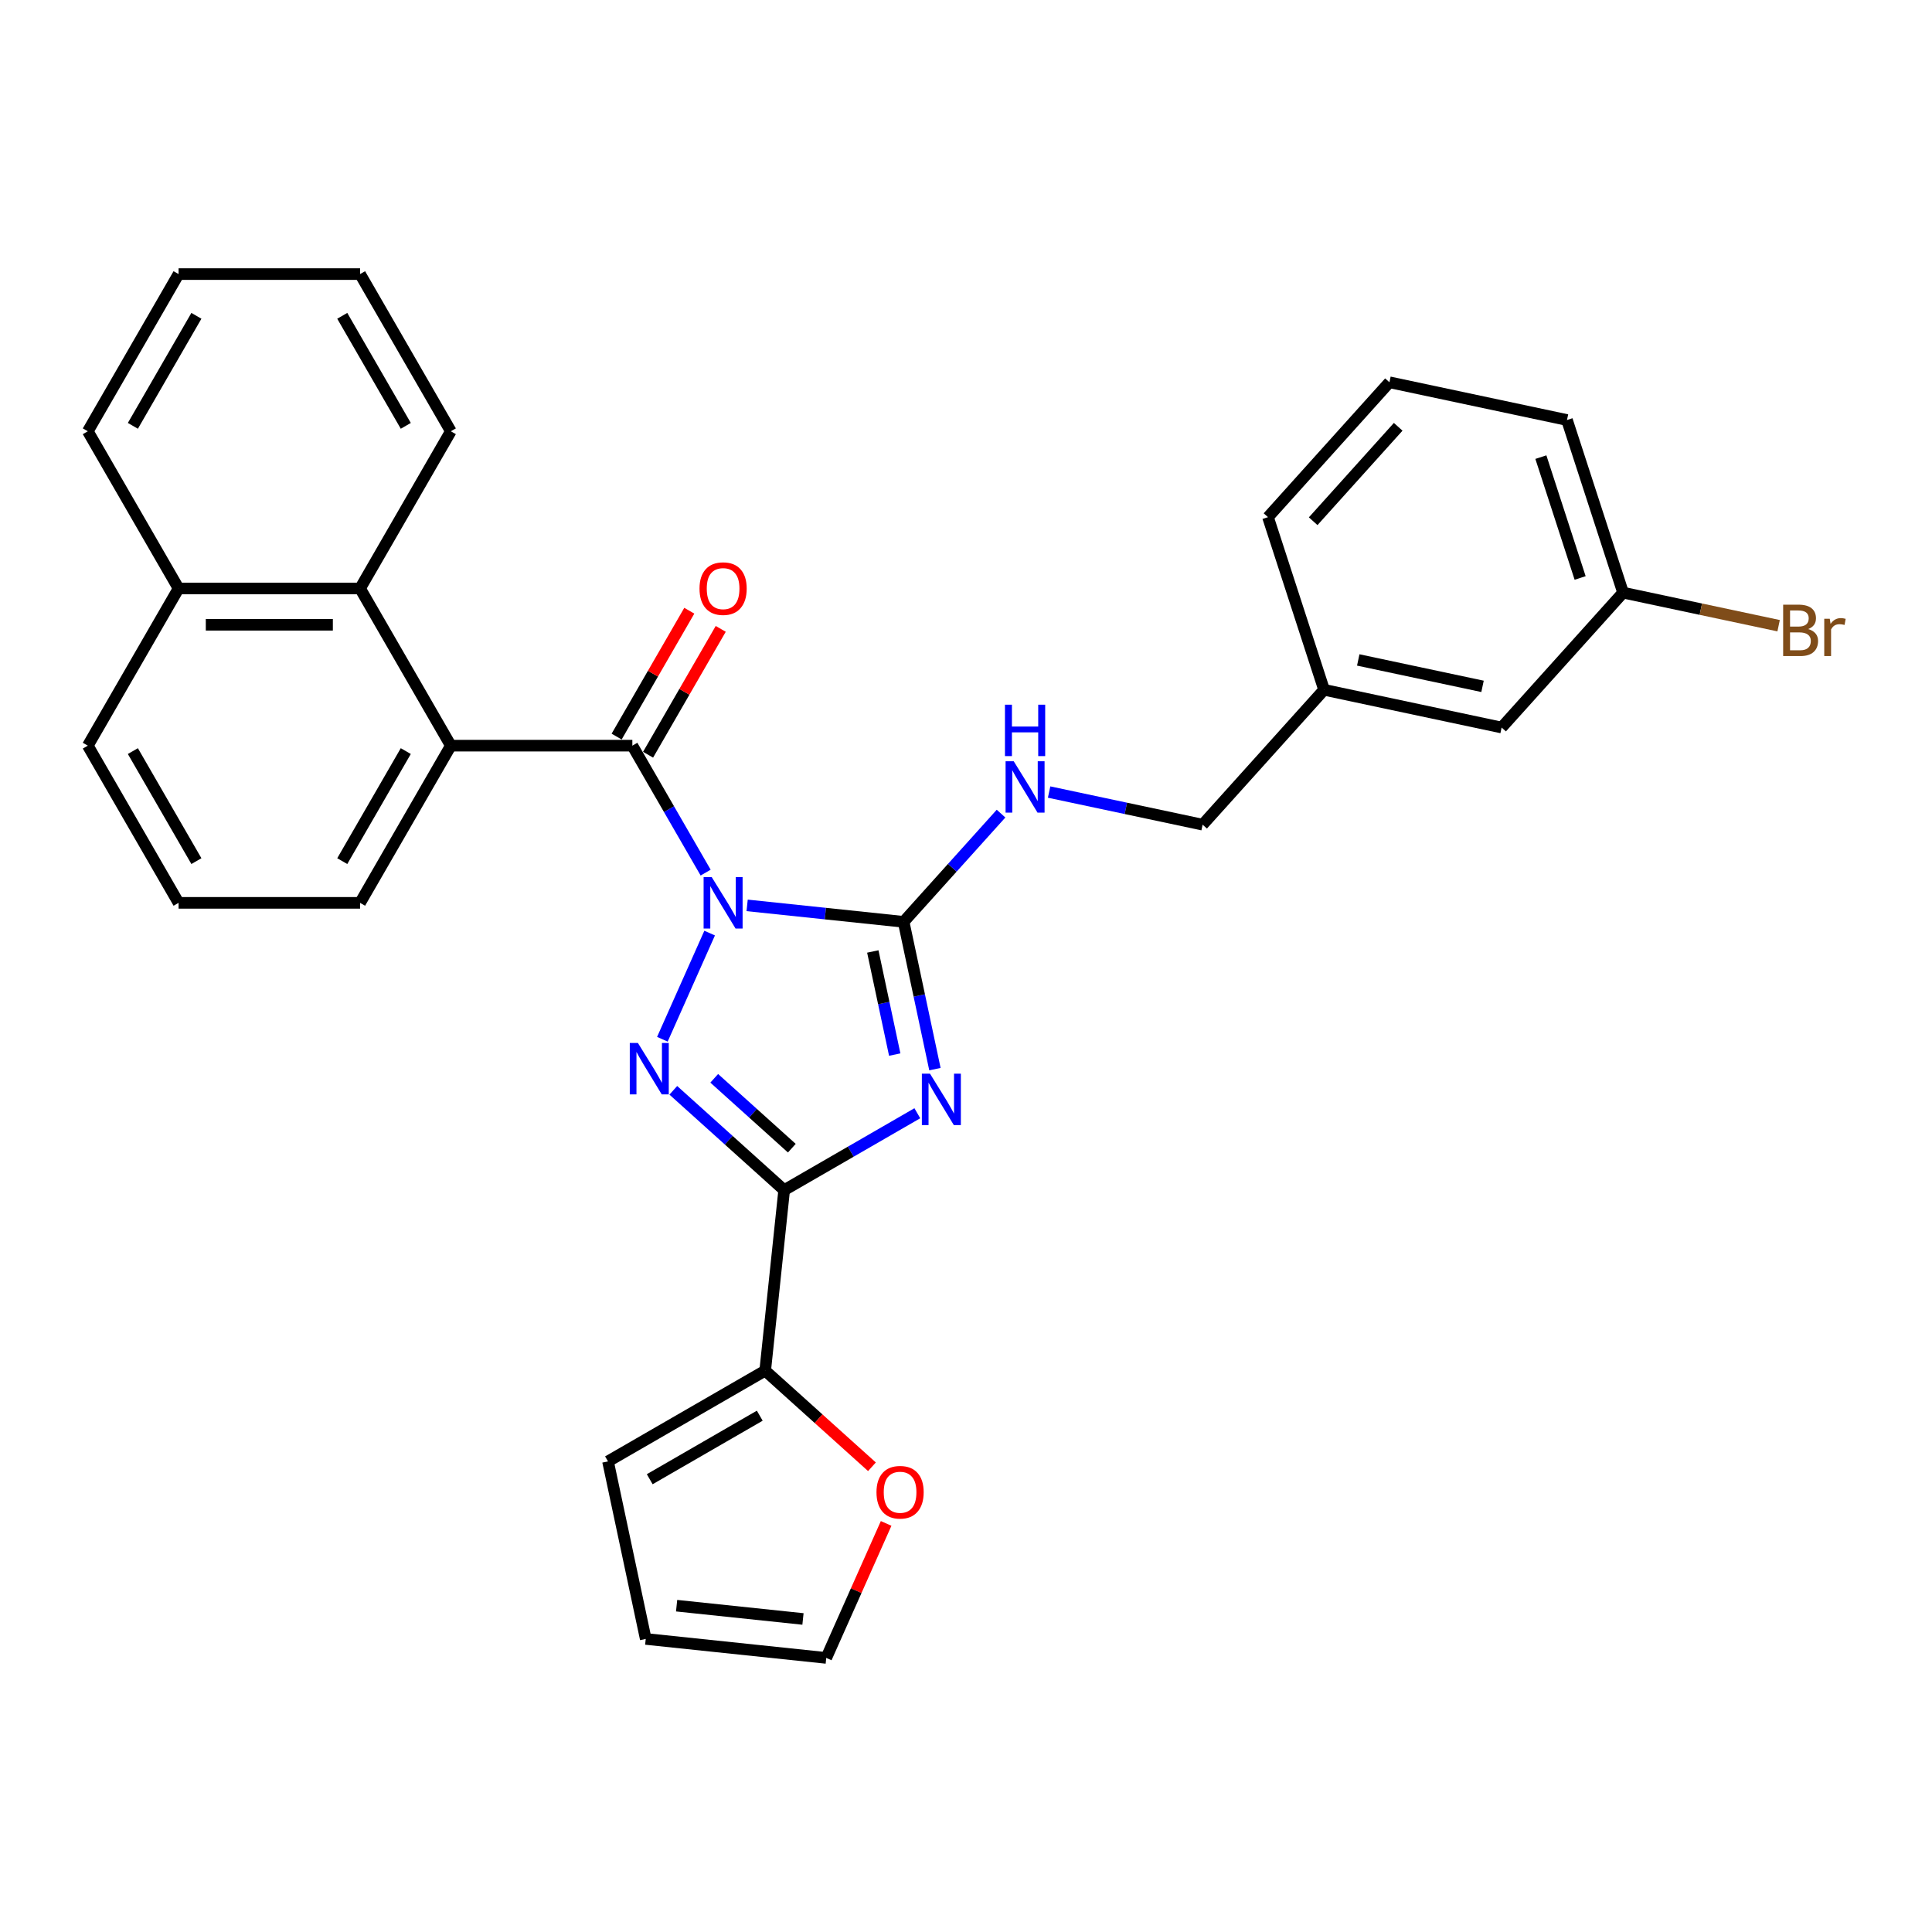 <?xml version='1.0' encoding='iso-8859-1'?>
<svg version='1.1' baseProfile='full'
              xmlns='http://www.w3.org/2000/svg'
                      xmlns:rdkit='http://www.rdkit.org/xml'
                      xmlns:xlink='http://www.w3.org/1999/xlink'
                  xml:space='preserve'
width='1000px' height='1000px' viewBox='0 0 1000 1000'>
<!-- END OF HEADER -->
<rect style='opacity:1.0;fill:#FFFFFF;stroke:none' width='1000' height='1000' x='0' y='0'> </rect>
<path class='bond-1' d='M 386.717,468.624 L 427.215,472.88' style='fill:none;fill-rule:evenodd;stroke:#0000FF;stroke-width:6px;stroke-linecap:butt;stroke-linejoin:miter;stroke-opacity:1' />
<path class='bond-1' d='M 427.215,472.88 L 467.713,477.137' style='fill:none;fill-rule:evenodd;stroke:#000000;stroke-width:6px;stroke-linecap:butt;stroke-linejoin:miter;stroke-opacity:1' />
<path class='bond-2' d='M 367.309,482.968 L 342.843,537.92' style='fill:none;fill-rule:evenodd;stroke:#0000FF;stroke-width:6px;stroke-linecap:butt;stroke-linejoin:miter;stroke-opacity:1' />
<path class='bond-4' d='M 365.241,451.664 L 346.272,418.809' style='fill:none;fill-rule:evenodd;stroke:#0000FF;stroke-width:6px;stroke-linecap:butt;stroke-linejoin:miter;stroke-opacity:1' />
<path class='bond-4' d='M 346.272,418.809 L 327.303,385.954' style='fill:none;fill-rule:evenodd;stroke:#000000;stroke-width:6px;stroke-linecap:butt;stroke-linejoin:miter;stroke-opacity:1' />
<path class='bond-0' d='M 483.919,553.381 L 475.816,515.259' style='fill:none;fill-rule:evenodd;stroke:#0000FF;stroke-width:6px;stroke-linecap:butt;stroke-linejoin:miter;stroke-opacity:1' />
<path class='bond-0' d='M 475.816,515.259 L 467.713,477.137' style='fill:none;fill-rule:evenodd;stroke:#000000;stroke-width:6px;stroke-linecap:butt;stroke-linejoin:miter;stroke-opacity:1' />
<path class='bond-0' d='M 463.109,545.851 L 457.436,519.166' style='fill:none;fill-rule:evenodd;stroke:#0000FF;stroke-width:6px;stroke-linecap:butt;stroke-linejoin:miter;stroke-opacity:1' />
<path class='bond-0' d='M 457.436,519.166 L 451.764,492.48' style='fill:none;fill-rule:evenodd;stroke:#000000;stroke-width:6px;stroke-linecap:butt;stroke-linejoin:miter;stroke-opacity:1' />
<path class='bond-30' d='M 474.807,576.215 L 440.345,596.111' style='fill:none;fill-rule:evenodd;stroke:#0000FF;stroke-width:6px;stroke-linecap:butt;stroke-linejoin:miter;stroke-opacity:1' />
<path class='bond-30' d='M 440.345,596.111 L 405.883,616.008' style='fill:none;fill-rule:evenodd;stroke:#000000;stroke-width:6px;stroke-linecap:butt;stroke-linejoin:miter;stroke-opacity:1' />
<path class='bond-7' d='M 467.713,477.137 L 492.925,449.135' style='fill:none;fill-rule:evenodd;stroke:#000000;stroke-width:6px;stroke-linecap:butt;stroke-linejoin:miter;stroke-opacity:1' />
<path class='bond-7' d='M 492.925,449.135 L 518.138,421.133' style='fill:none;fill-rule:evenodd;stroke:#0000FF;stroke-width:6px;stroke-linecap:butt;stroke-linejoin:miter;stroke-opacity:1' />
<path class='bond-3' d='M 348.504,564.343 L 377.194,590.176' style='fill:none;fill-rule:evenodd;stroke:#0000FF;stroke-width:6px;stroke-linecap:butt;stroke-linejoin:miter;stroke-opacity:1' />
<path class='bond-3' d='M 377.194,590.176 L 405.883,616.008' style='fill:none;fill-rule:evenodd;stroke:#000000;stroke-width:6px;stroke-linecap:butt;stroke-linejoin:miter;stroke-opacity:1' />
<path class='bond-3' d='M 369.684,558.129 L 389.766,576.212' style='fill:none;fill-rule:evenodd;stroke:#0000FF;stroke-width:6px;stroke-linecap:butt;stroke-linejoin:miter;stroke-opacity:1' />
<path class='bond-3' d='M 389.766,576.212 L 409.849,594.295' style='fill:none;fill-rule:evenodd;stroke:#000000;stroke-width:6px;stroke-linecap:butt;stroke-linejoin:miter;stroke-opacity:1' />
<path class='bond-6' d='M 405.883,616.008 L 396.063,709.443' style='fill:none;fill-rule:evenodd;stroke:#000000;stroke-width:6px;stroke-linecap:butt;stroke-linejoin:miter;stroke-opacity:1' />
<path class='bond-5' d='M 327.303,385.954 L 233.354,385.954' style='fill:none;fill-rule:evenodd;stroke:#000000;stroke-width:6px;stroke-linecap:butt;stroke-linejoin:miter;stroke-opacity:1' />
<path class='bond-10' d='M 335.439,390.651 L 354.246,358.078' style='fill:none;fill-rule:evenodd;stroke:#000000;stroke-width:6px;stroke-linecap:butt;stroke-linejoin:miter;stroke-opacity:1' />
<path class='bond-10' d='M 354.246,358.078 L 373.052,325.504' style='fill:none;fill-rule:evenodd;stroke:#FF0000;stroke-width:6px;stroke-linecap:butt;stroke-linejoin:miter;stroke-opacity:1' />
<path class='bond-10' d='M 319.167,381.256 L 337.973,348.683' style='fill:none;fill-rule:evenodd;stroke:#000000;stroke-width:6px;stroke-linecap:butt;stroke-linejoin:miter;stroke-opacity:1' />
<path class='bond-10' d='M 337.973,348.683 L 356.779,316.109' style='fill:none;fill-rule:evenodd;stroke:#FF0000;stroke-width:6px;stroke-linecap:butt;stroke-linejoin:miter;stroke-opacity:1' />
<path class='bond-8' d='M 233.354,385.954 L 186.379,304.591' style='fill:none;fill-rule:evenodd;stroke:#000000;stroke-width:6px;stroke-linecap:butt;stroke-linejoin:miter;stroke-opacity:1' />
<path class='bond-19' d='M 233.354,385.954 L 186.379,467.316' style='fill:none;fill-rule:evenodd;stroke:#000000;stroke-width:6px;stroke-linecap:butt;stroke-linejoin:miter;stroke-opacity:1' />
<path class='bond-19' d='M 210.035,388.763 L 177.152,445.717' style='fill:none;fill-rule:evenodd;stroke:#000000;stroke-width:6px;stroke-linecap:butt;stroke-linejoin:miter;stroke-opacity:1' />
<path class='bond-9' d='M 396.063,709.443 L 423.691,734.319' style='fill:none;fill-rule:evenodd;stroke:#000000;stroke-width:6px;stroke-linecap:butt;stroke-linejoin:miter;stroke-opacity:1' />
<path class='bond-9' d='M 423.691,734.319 L 451.319,759.195' style='fill:none;fill-rule:evenodd;stroke:#FF0000;stroke-width:6px;stroke-linecap:butt;stroke-linejoin:miter;stroke-opacity:1' />
<path class='bond-11' d='M 396.063,709.443 L 314.7,756.417' style='fill:none;fill-rule:evenodd;stroke:#000000;stroke-width:6px;stroke-linecap:butt;stroke-linejoin:miter;stroke-opacity:1' />
<path class='bond-11' d='M 393.253,732.761 L 336.299,765.644' style='fill:none;fill-rule:evenodd;stroke:#000000;stroke-width:6px;stroke-linecap:butt;stroke-linejoin:miter;stroke-opacity:1' />
<path class='bond-15' d='M 543.016,409.963 L 582.745,418.407' style='fill:none;fill-rule:evenodd;stroke:#0000FF;stroke-width:6px;stroke-linecap:butt;stroke-linejoin:miter;stroke-opacity:1' />
<path class='bond-15' d='M 582.745,418.407 L 622.473,426.852' style='fill:none;fill-rule:evenodd;stroke:#000000;stroke-width:6px;stroke-linecap:butt;stroke-linejoin:miter;stroke-opacity:1' />
<path class='bond-14' d='M 186.379,304.591 L 92.429,304.591' style='fill:none;fill-rule:evenodd;stroke:#000000;stroke-width:6px;stroke-linecap:butt;stroke-linejoin:miter;stroke-opacity:1' />
<path class='bond-14' d='M 172.286,323.381 L 106.522,323.381' style='fill:none;fill-rule:evenodd;stroke:#000000;stroke-width:6px;stroke-linecap:butt;stroke-linejoin:miter;stroke-opacity:1' />
<path class='bond-21' d='M 186.379,304.591 L 233.354,223.228' style='fill:none;fill-rule:evenodd;stroke:#000000;stroke-width:6px;stroke-linecap:butt;stroke-linejoin:miter;stroke-opacity:1' />
<path class='bond-12' d='M 458.661,788.523 L 443.165,823.329' style='fill:none;fill-rule:evenodd;stroke:#FF0000;stroke-width:6px;stroke-linecap:butt;stroke-linejoin:miter;stroke-opacity:1' />
<path class='bond-12' d='M 443.165,823.329 L 427.668,858.134' style='fill:none;fill-rule:evenodd;stroke:#000000;stroke-width:6px;stroke-linecap:butt;stroke-linejoin:miter;stroke-opacity:1' />
<path class='bond-13' d='M 314.7,756.417 L 334.233,848.314' style='fill:none;fill-rule:evenodd;stroke:#000000;stroke-width:6px;stroke-linecap:butt;stroke-linejoin:miter;stroke-opacity:1' />
<path class='bond-32' d='M 427.668,858.134 L 334.233,848.314' style='fill:none;fill-rule:evenodd;stroke:#000000;stroke-width:6px;stroke-linecap:butt;stroke-linejoin:miter;stroke-opacity:1' />
<path class='bond-32' d='M 415.617,837.974 L 350.213,831.1' style='fill:none;fill-rule:evenodd;stroke:#000000;stroke-width:6px;stroke-linecap:butt;stroke-linejoin:miter;stroke-opacity:1' />
<path class='bond-27' d='M 92.429,304.591 L 45.455,223.228' style='fill:none;fill-rule:evenodd;stroke:#000000;stroke-width:6px;stroke-linecap:butt;stroke-linejoin:miter;stroke-opacity:1' />
<path class='bond-31' d='M 92.429,304.591 L 45.455,385.954' style='fill:none;fill-rule:evenodd;stroke:#000000;stroke-width:6px;stroke-linecap:butt;stroke-linejoin:miter;stroke-opacity:1' />
<path class='bond-18' d='M 622.473,426.852 L 685.338,357.034' style='fill:none;fill-rule:evenodd;stroke:#000000;stroke-width:6px;stroke-linecap:butt;stroke-linejoin:miter;stroke-opacity:1' />
<path class='bond-16' d='M 777.234,376.567 L 685.338,357.034' style='fill:none;fill-rule:evenodd;stroke:#000000;stroke-width:6px;stroke-linecap:butt;stroke-linejoin:miter;stroke-opacity:1' />
<path class='bond-16' d='M 767.357,355.258 L 703.029,341.584' style='fill:none;fill-rule:evenodd;stroke:#000000;stroke-width:6px;stroke-linecap:butt;stroke-linejoin:miter;stroke-opacity:1' />
<path class='bond-17' d='M 777.234,376.567 L 840.099,306.749' style='fill:none;fill-rule:evenodd;stroke:#000000;stroke-width:6px;stroke-linecap:butt;stroke-linejoin:miter;stroke-opacity:1' />
<path class='bond-20' d='M 840.099,306.749 L 880.354,315.305' style='fill:none;fill-rule:evenodd;stroke:#000000;stroke-width:6px;stroke-linecap:butt;stroke-linejoin:miter;stroke-opacity:1' />
<path class='bond-20' d='M 880.354,315.305 L 920.609,323.862' style='fill:none;fill-rule:evenodd;stroke:#7F4C19;stroke-width:6px;stroke-linecap:butt;stroke-linejoin:miter;stroke-opacity:1' />
<path class='bond-34' d='M 840.099,306.749 L 811.067,217.398' style='fill:none;fill-rule:evenodd;stroke:#000000;stroke-width:6px;stroke-linecap:butt;stroke-linejoin:miter;stroke-opacity:1' />
<path class='bond-34' d='M 817.874,299.153 L 797.551,236.607' style='fill:none;fill-rule:evenodd;stroke:#000000;stroke-width:6px;stroke-linecap:butt;stroke-linejoin:miter;stroke-opacity:1' />
<path class='bond-26' d='M 685.338,357.034 L 656.306,267.682' style='fill:none;fill-rule:evenodd;stroke:#000000;stroke-width:6px;stroke-linecap:butt;stroke-linejoin:miter;stroke-opacity:1' />
<path class='bond-22' d='M 186.379,467.316 L 92.429,467.316' style='fill:none;fill-rule:evenodd;stroke:#000000;stroke-width:6px;stroke-linecap:butt;stroke-linejoin:miter;stroke-opacity:1' />
<path class='bond-28' d='M 233.354,223.228 L 186.379,141.866' style='fill:none;fill-rule:evenodd;stroke:#000000;stroke-width:6px;stroke-linecap:butt;stroke-linejoin:miter;stroke-opacity:1' />
<path class='bond-28' d='M 210.035,220.419 L 177.152,163.465' style='fill:none;fill-rule:evenodd;stroke:#000000;stroke-width:6px;stroke-linecap:butt;stroke-linejoin:miter;stroke-opacity:1' />
<path class='bond-24' d='M 92.429,467.316 L 45.455,385.954' style='fill:none;fill-rule:evenodd;stroke:#000000;stroke-width:6px;stroke-linecap:butt;stroke-linejoin:miter;stroke-opacity:1' />
<path class='bond-24' d='M 101.656,445.717 L 68.773,388.763' style='fill:none;fill-rule:evenodd;stroke:#000000;stroke-width:6px;stroke-linecap:butt;stroke-linejoin:miter;stroke-opacity:1' />
<path class='bond-23' d='M 719.17,197.864 L 656.306,267.682' style='fill:none;fill-rule:evenodd;stroke:#000000;stroke-width:6px;stroke-linecap:butt;stroke-linejoin:miter;stroke-opacity:1' />
<path class='bond-23' d='M 723.704,220.91 L 679.699,269.783' style='fill:none;fill-rule:evenodd;stroke:#000000;stroke-width:6px;stroke-linecap:butt;stroke-linejoin:miter;stroke-opacity:1' />
<path class='bond-25' d='M 719.17,197.864 L 811.067,217.398' style='fill:none;fill-rule:evenodd;stroke:#000000;stroke-width:6px;stroke-linecap:butt;stroke-linejoin:miter;stroke-opacity:1' />
<path class='bond-33' d='M 45.455,223.228 L 92.429,141.866' style='fill:none;fill-rule:evenodd;stroke:#000000;stroke-width:6px;stroke-linecap:butt;stroke-linejoin:miter;stroke-opacity:1' />
<path class='bond-33' d='M 68.773,220.419 L 101.656,163.465' style='fill:none;fill-rule:evenodd;stroke:#000000;stroke-width:6px;stroke-linecap:butt;stroke-linejoin:miter;stroke-opacity:1' />
<path class='bond-29' d='M 186.379,141.866 L 92.429,141.866' style='fill:none;fill-rule:evenodd;stroke:#000000;stroke-width:6px;stroke-linecap:butt;stroke-linejoin:miter;stroke-opacity:1' />
<path  class='atom-0' d='M 368.397 454.013
L 377.115 468.105
Q 377.979 469.496, 379.37 472.014
Q 380.76 474.532, 380.835 474.682
L 380.835 454.013
L 384.368 454.013
L 384.368 480.62
L 380.723 480.62
L 371.365 465.212
Q 370.275 463.408, 369.111 461.341
Q 367.983 459.274, 367.645 458.635
L 367.645 480.62
L 364.188 480.62
L 364.188 454.013
L 368.397 454.013
' fill='#0000FF'/>
<path  class='atom-1' d='M 481.365 555.73
L 490.083 569.822
Q 490.947 571.213, 492.338 573.731
Q 493.728 576.248, 493.803 576.399
L 493.803 555.73
L 497.336 555.73
L 497.336 582.336
L 493.691 582.336
L 484.333 566.929
Q 483.244 565.125, 482.079 563.058
Q 480.951 560.991, 480.613 560.352
L 480.613 582.336
L 477.156 582.336
L 477.156 555.73
L 481.365 555.73
' fill='#0000FF'/>
<path  class='atom-3' d='M 330.184 539.84
L 338.902 553.933
Q 339.767 555.323, 341.157 557.841
Q 342.548 560.359, 342.623 560.509
L 342.623 539.84
L 346.155 539.84
L 346.155 566.447
L 342.51 566.447
L 333.153 551.039
Q 332.063 549.235, 330.898 547.168
Q 329.77 545.101, 329.432 544.462
L 329.432 566.447
L 325.975 566.447
L 325.975 539.84
L 330.184 539.84
' fill='#0000FF'/>
<path  class='atom-8' d='M 524.696 394.015
L 533.414 408.108
Q 534.279 409.498, 535.669 412.016
Q 537.06 414.534, 537.135 414.684
L 537.135 394.015
L 540.667 394.015
L 540.667 420.622
L 537.022 420.622
L 527.665 405.214
Q 526.575 403.41, 525.41 401.343
Q 524.282 399.277, 523.944 398.638
L 523.944 420.622
L 520.487 420.622
L 520.487 394.015
L 524.696 394.015
' fill='#0000FF'/>
<path  class='atom-8' d='M 520.167 364.748
L 523.775 364.748
L 523.775 376.06
L 537.379 376.06
L 537.379 364.748
L 540.987 364.748
L 540.987 391.355
L 537.379 391.355
L 537.379 379.066
L 523.775 379.066
L 523.775 391.355
L 520.167 391.355
L 520.167 364.748
' fill='#0000FF'/>
<path  class='atom-10' d='M 453.667 772.382
Q 453.667 765.994, 456.824 762.424
Q 459.981 758.854, 465.881 758.854
Q 471.781 758.854, 474.938 762.424
Q 478.094 765.994, 478.094 772.382
Q 478.094 778.846, 474.9 782.529
Q 471.706 786.174, 465.881 786.174
Q 460.018 786.174, 456.824 782.529
Q 453.667 778.884, 453.667 772.382
M 465.881 783.168
Q 469.939 783.168, 472.119 780.462
Q 474.336 777.719, 474.336 772.382
Q 474.336 767.159, 472.119 764.528
Q 469.939 761.86, 465.881 761.86
Q 461.822 761.86, 459.605 764.491
Q 457.425 767.121, 457.425 772.382
Q 457.425 777.756, 459.605 780.462
Q 461.822 783.168, 465.881 783.168
' fill='#FF0000'/>
<path  class='atom-11' d='M 362.064 304.666
Q 362.064 298.278, 365.221 294.708
Q 368.378 291.137, 374.278 291.137
Q 380.178 291.137, 383.334 294.708
Q 386.491 298.278, 386.491 304.666
Q 386.491 311.13, 383.297 314.813
Q 380.103 318.458, 374.278 318.458
Q 368.415 318.458, 365.221 314.813
Q 362.064 311.167, 362.064 304.666
M 374.278 315.452
Q 378.336 315.452, 380.516 312.746
Q 382.733 310.002, 382.733 304.666
Q 382.733 299.443, 380.516 296.812
Q 378.336 294.144, 374.278 294.144
Q 370.219 294.144, 368.002 296.774
Q 365.822 299.405, 365.822 304.666
Q 365.822 310.04, 368.002 312.746
Q 370.219 315.452, 374.278 315.452
' fill='#FF0000'/>
<path  class='atom-21' d='M 935.885 325.606
Q 938.44 326.32, 939.718 327.898
Q 941.033 329.439, 941.033 331.731
Q 941.033 335.414, 938.666 337.518
Q 936.336 339.585, 931.901 339.585
L 922.957 339.585
L 922.957 312.979
L 930.812 312.979
Q 935.359 312.979, 937.651 314.82
Q 939.943 316.662, 939.943 320.044
Q 939.943 324.065, 935.885 325.606
M 926.528 315.985
L 926.528 324.328
L 930.812 324.328
Q 933.442 324.328, 934.795 323.276
Q 936.186 322.186, 936.186 320.044
Q 936.186 315.985, 930.812 315.985
L 926.528 315.985
M 931.901 336.579
Q 934.494 336.579, 935.885 335.339
Q 937.275 334.099, 937.275 331.731
Q 937.275 329.551, 935.735 328.462
Q 934.231 327.334, 931.338 327.334
L 926.528 327.334
L 926.528 336.579
L 931.901 336.579
' fill='#7F4C19'/>
<path  class='atom-21' d='M 947.084 320.269
L 947.497 322.937
Q 949.526 319.931, 952.833 319.931
Q 953.886 319.931, 955.314 320.307
L 954.75 323.464
Q 953.134 323.088, 952.232 323.088
Q 950.654 323.088, 949.602 323.727
Q 948.587 324.328, 947.76 325.793
L 947.76 339.585
L 944.228 339.585
L 944.228 320.269
L 947.084 320.269
' fill='#7F4C19'/>
</svg>
